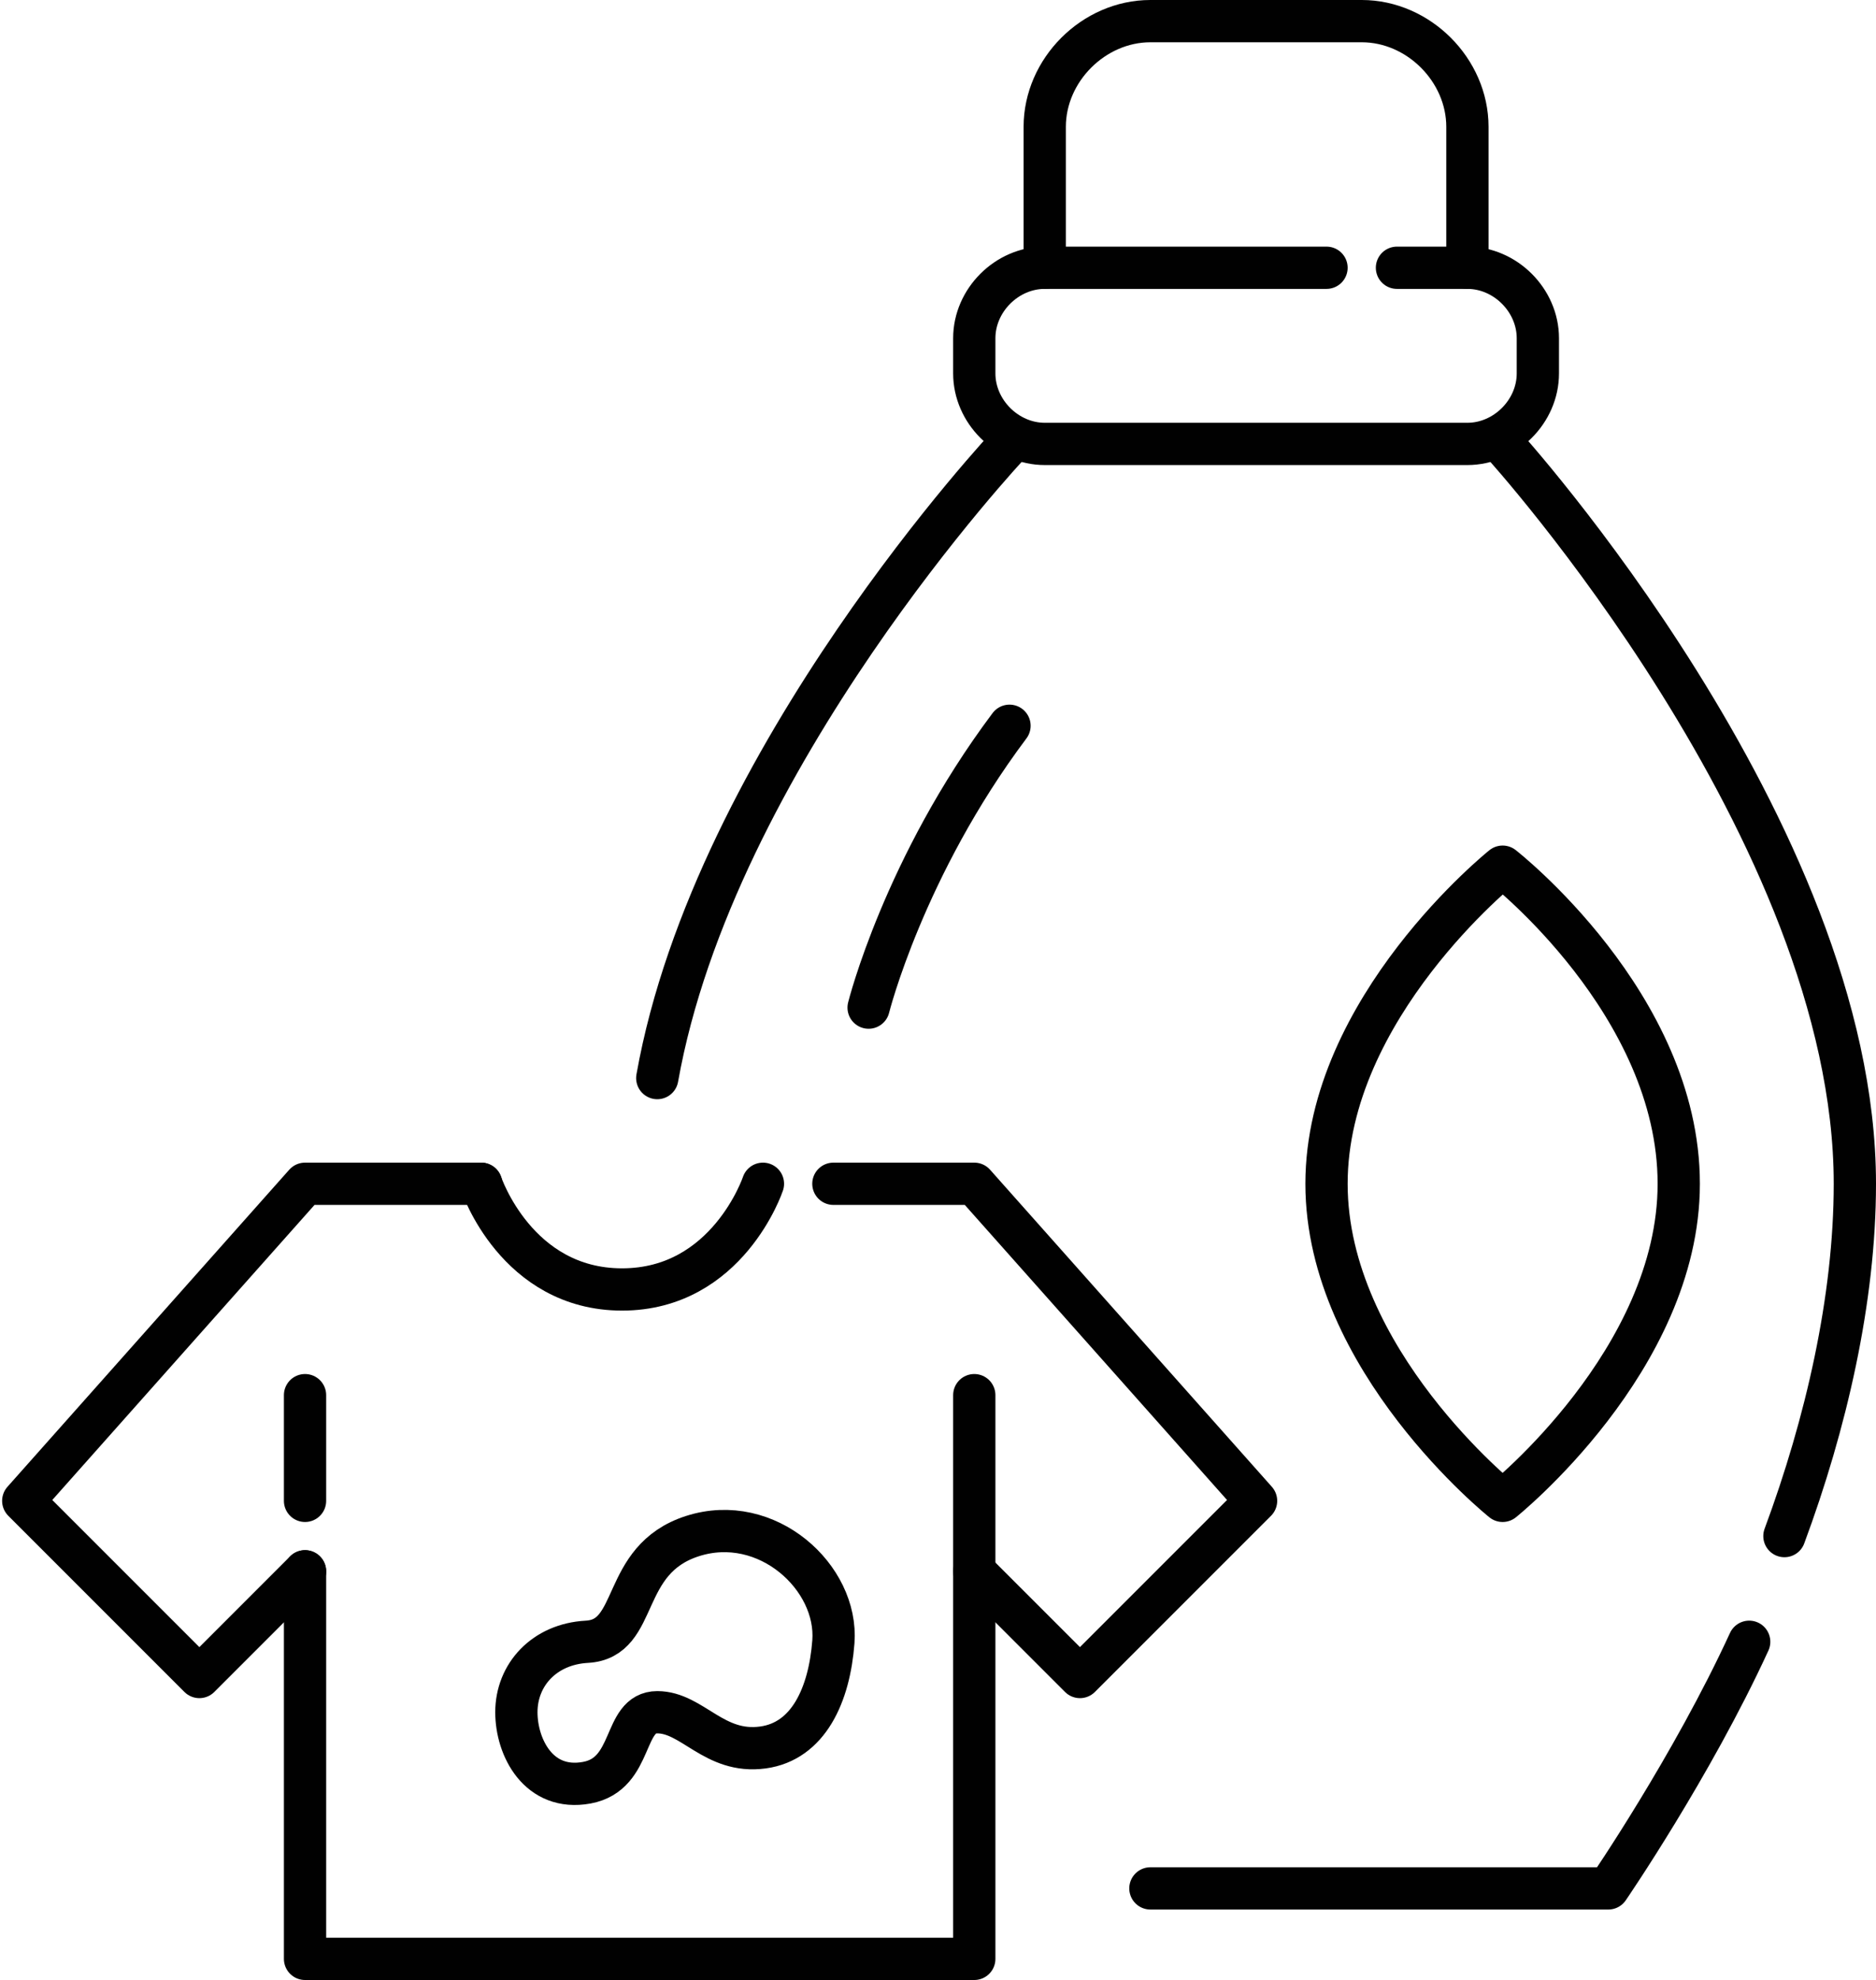 <?xml version="1.0" encoding="UTF-8"?>
<!DOCTYPE svg PUBLIC '-//W3C//DTD SVG 1.0//EN'
          'http://www.w3.org/TR/2001/REC-SVG-20010904/DTD/svg10.dtd'>
<svg baseProfile="basic" height="2248.0" preserveAspectRatio="xMidYMid meet" version="1.0" viewBox="-2.4 0.0 2130.4 2248.0" width="2130.4" xmlns="http://www.w3.org/2000/svg" xmlns:xlink="http://www.w3.org/1999/xlink" zoomAndPan="magnify"
><g
  ><g fill="none" stroke="#010101" stroke-linecap="round" stroke-linejoin="round" stroke-miterlimit="10" stroke-width="48"
    ><g
      ><path d="M784,1744c-83.583,26.814-59.268,116.674-120,120c-48.224,2.641-80,37.306-80,80c0,40,25.351,90.071,80,80 c54.388-10.023,40-80,80-80s64.35,47.583,120,40c51.569-7.027,75.418-59.526,80-120C949.537,1790.911,868.52,1716.885,784,1744z"
        /><g
        ><path d="M344 1704L344 1584"
          /><path d="M344 1784L344 2224 1104 2224 1104 1584"
          /><path d="M344 1784L224 1904 24 1704 344 1344 544 1344"
          /><path d="M944 1344L1104 1344 1424 1704 1224 1904 1104 1784"
          /><path d="M864,1344c0,0-40,120-160,120s-160-120-160-120"
        /></g
      ></g
      ><g
      ><path d="M1184,304V144c0-64.46,55.54-120,120-120h240c64.46,0,120,55.54,120,120v160"
        /><path d="M1584,304h80c43.069,0,80,36.931,80,80v40c0,43.069-36.931,80-80,80h-480c-43.069,0-80-36.931-80-80v-40 c0-43.069,36.931-80,80-80h320"
        /><path d="M2024,1744c47.219-127.203,80-268.904,80-400c0-400-400-840-400-840"
        /><path d="M1304,2144h520c0,0,94.893-138.308,160-280"
        /><path d="M744,1224c64.5-363.128,400-720,400-720"
        /><path d="M1704,984c0,0,200,156.039,200,360c0,200-200,360-200,360s-200-160-200-360S1704,984,1704,984z"
        /><path d="M984,1144c0,0,40-160,160-320"
      /></g
    ></g
  ></g
></svg
>
